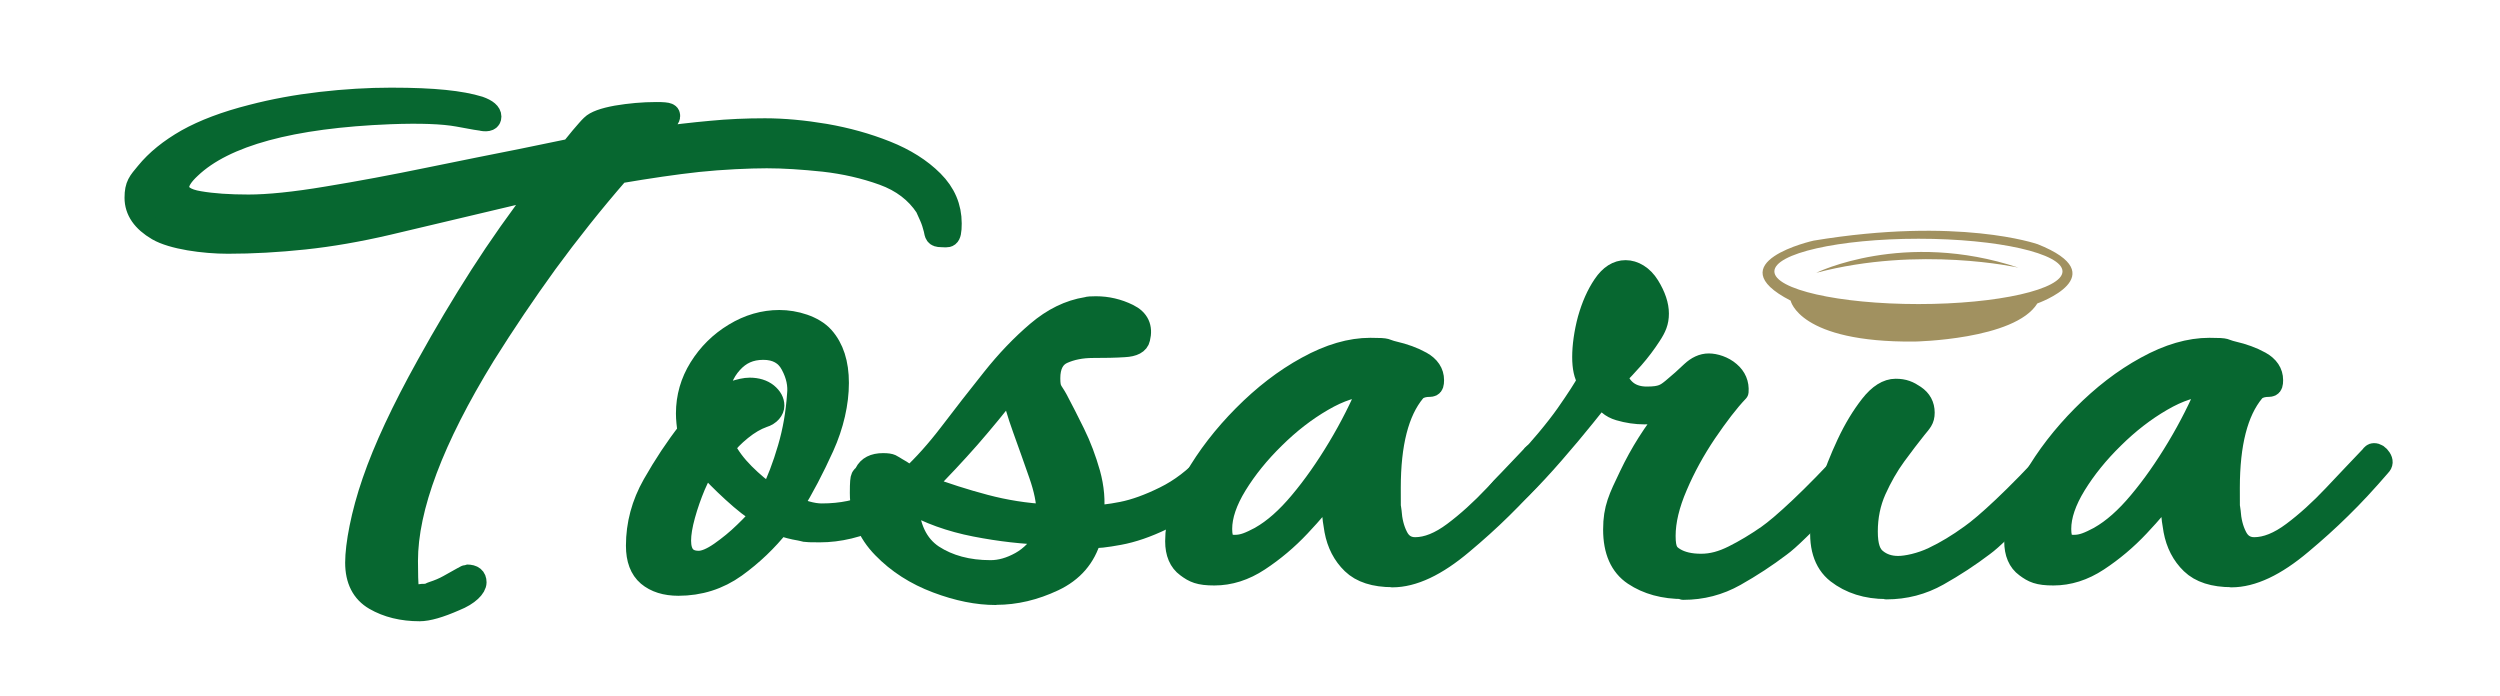 <?xml version="1.0" encoding="UTF-8"?>
<svg xmlns="http://www.w3.org/2000/svg" id="Layer_1" version="1.1" viewBox="0 0 1600 445.3">
  <defs>
    <style>
      .st0 {
        fill: #076730;
        stroke: #076730;
        stroke-linejoin: round;
        stroke-width: 13px;
      }

      .st1 {
        fill: #a19160;
      }
    </style>
  </defs>
  <g>
    <path class="st0" d="M268.6,391.1c-11.2,0-20.9-2.4-29-7.1-8.1-4.7-12.2-12.7-12.2-23.9s3.6-31.1,10.9-52.1c7.2-21,18.8-45.8,34.7-74.4,11.2-20.3,22.6-39.4,34.2-57.5,11.6-18.1,24.6-36.6,39.1-55.4l-98.3,23.3c-18.5,4.3-36.2,7.4-53.2,9.2-17,1.8-33.3,2.7-48.9,2.7s-35.7-2.8-45.3-8.4c-9.6-5.6-14.4-12.6-14.4-20.9s2.3-10.5,7.1-16.3c6.5-8,15.2-15,26.1-21.2,10.9-6.1,24.8-11.4,41.8-15.7,13.8-3.6,28.4-6.3,44-8.1,15.6-1.8,30.6-2.7,45.1-2.7s25.2.5,34.2,1.4c9,.9,16.5,2.3,22.3,4.1,5.1,1.8,7.6,4,7.6,6.5s-2,3.4-6,2.7c-.4,0-5.4-.9-15.2-2.7-9.8-1.8-24.3-2.3-43.4-1.6-63.3,2.5-105.9,14.1-127.6,34.7-5.1,4.7-7.6,8.7-7.6,11.9,0,4.7,4.3,7.8,13,9.2,8.7,1.5,19.2,2.2,31.5,2.2s29.4-1.7,50.2-5.2c20.8-3.4,42.6-7.5,65.4-12.2,12.3-2.5,23-4.7,32-6.5,9-1.8,18.1-3.6,27.1-5.4,9-1.8,19.5-4,31.5-6.5,1.1-1.4,3.2-4,6.2-7.6,3.1-3.6,5.3-6.2,6.8-7.6,2.5-2.5,8-4.5,16.3-6,8.3-1.4,16.8-2.2,25.5-2.2s8.7.9,8.7,2.7-3.8,5.3-11.4,13.6c13.8-1.8,26.2-3.3,37.5-4.3,11.2-1.1,22.8-1.6,34.7-1.6s24.8,1.2,38.5,3.5c13.8,2.4,26.8,6,39.1,10.9,12.3,4.9,22.3,11.2,30.1,19,7.8,7.8,11.7,16.9,11.7,27.4s-2.2,8.7-6.5,8.7-4.2-1.6-4.9-4.9c-.7-2.9-1.6-5.6-2.7-8.1-1.1-2.5-2-4.5-2.7-6-6.2-9.4-15.2-16.3-27.1-20.6-11.9-4.3-24.6-7.2-38-8.7-13.4-1.4-25.5-2.2-36.4-2.2s-29.1.8-44,2.4c-14.8,1.6-31.7,4.1-50.5,7.3-16.7,19.2-31.9,38.4-45.9,57.5-13.9,19.2-27.2,38.9-39.9,59.2-32.9,53.6-49.4,97.4-49.4,131.4s2.9,21.2,8.7,21.2,3.9-.5,7.3-1.6c3.4-1.1,6.8-2.5,10-4.3,7.6-4.3,11.6-6.5,11.9-6.5,4,0,6,1.6,6,4.9s-4.5,8.3-13.6,11.9c-9.8,4.3-17.4,6.5-22.8,6.5Z"></path>
    <path class="st0" d="M434.2,374.8c-8.3,0-14.9-2.1-19.8-6.2-4.9-4.2-7.3-10.6-7.3-19.3,0-13.8,3.5-26.9,10.6-39.4,7.1-12.5,14.6-23.8,22.5-33.9-.4-1.8-.6-3.7-.8-5.7-.2-2-.3-3.9-.3-5.7,0-10.5,2.8-20.3,8.4-29.3,5.6-9,13-16.4,22.3-22,9.2-5.6,18.9-8.4,29-8.4s22.2,3.5,28.5,10.6c6.3,7.1,9.5,16.9,9.5,29.6s-3.2,27.1-9.5,41c-6.3,13.9-12.9,26.5-19.8,37.7,1.8,1.1,4.6,2.2,8.4,3.3s7.1,1.6,10,1.6c12.7,0,23.6-2.3,32.8-6.8,9.2-4.5,20.2-12.6,32.8-24.2,1.8-1.8,3.3-2.7,4.3-2.7s2.2,1.3,2.2,3.8-1.3,5.8-3.8,8.7c-8,9.8-18.5,17.7-31.5,23.9-13,6.2-25.7,9.2-38,9.2s-8.7-.4-13-1.1c-4.3-.7-8.5-1.8-12.5-3.3-8,10.1-17.4,19.1-28.2,26.9-10.9,7.8-23.2,11.7-36.9,11.7ZM447.2,359c3.6,0,8.1-1.9,13.6-5.7,5.4-3.8,10.6-8,15.5-12.8,4.9-4.7,8.4-8.5,10.6-11.4-5.1-2.9-11.1-7.6-18.2-14.1-7.1-6.5-12.6-12.1-16.6-16.8-2.2,2.5-4.5,6.8-7.1,12.8-2.5,6-4.7,12.2-6.5,18.7-1.8,6.5-2.7,11.9-2.7,16.3,0,8.7,3.8,13,11.4,13ZM492.8,316.7c4.3-8.7,8.1-18.6,11.4-29.9,3.3-11.2,5.2-22.6,6-34.2.7-6.2-.6-12.5-4.1-19-3.4-6.5-9.3-9.8-17.6-9.8s-14.6,2.9-19.8,8.7c-5.3,5.8-8.4,13.4-9.5,22.8,2.5-1.8,5.9-3.4,10-4.9,4.2-1.4,7.7-2.2,10.6-2.2,4.7,0,8.5,1.2,11.4,3.5,2.9,2.4,4.3,5,4.3,7.9s-2.4,6.2-7.1,7.6c-4.3,1.5-9,4.2-13.8,8.1-4.9,4-8.4,7.6-10.6,10.9,2.9,5.8,7.1,11.4,12.5,16.8,5.4,5.4,10.9,10,16.3,13.6Z"></path>
    <path class="st0" d="M637.2,380.7c-11.6,0-24.2-2.5-37.7-7.6-13.6-5.1-25.2-12.5-34.7-22.3-9.6-9.8-14.4-21.5-14.4-35.3s1-9,3-13c2-4,5.9-6,11.7-6s5.6,1,9.2,3c3.6,2,6.3,3.9,8.1,5.7,8.3-7.6,16.8-17.1,25.5-28.5,8.7-11.4,17.6-22.9,26.9-34.5,9.2-11.6,18.8-21.6,28.8-30.1,10-8.5,20.5-13.7,31.8-15.5,1.1-.4,3.1-.5,6-.5,7.2,0,14.2,1.6,20.9,4.9,6.7,3.3,9.1,8.5,7.3,15.7-.7,3.3-4.1,5.1-10,5.4-6,.4-12.7.5-20.1.5s-13.8,1.3-19.3,3.8c-5.4,2.5-8.1,7.8-8.1,15.7s1.6,7.4,4.9,13.6c3.3,6.2,6.9,13.3,10.9,21.4,4,8.1,7.2,16.7,9.8,25.8,2.5,9.1,3.3,17.9,2.2,26.6,4,.4,10-.3,18.2-1.9,8.1-1.6,17.2-4.9,27.1-9.8,10-4.9,19.3-12,28-21.4,1.1-1.1,2.2-1.6,3.3-1.6,1.8,0,3.1.9,3.8,2.7.7,1.8.5,3.4-.5,4.9-3.6,4.7-8.4,10-14.4,15.7-6,5.8-13.1,10.7-21.4,14.7-9.8,4.7-19,7.9-27.7,9.5-8.7,1.6-14.7,2.3-17.9,1.9-3.6,12.7-11.6,21.9-23.9,27.7-12.3,5.8-24.6,8.7-36.9,8.7ZM634,365c6.2,0,12.5-1.8,19-5.4,6.5-3.6,12.1-9.4,16.8-17.4-14.5-.4-29.7-2.1-45.6-5.2-15.9-3.1-30.2-8.2-42.9-15.5.7,15.9,6.1,27.1,16,33.7,10,6.5,22.2,9.8,36.6,9.8ZM669.8,329.2v-1.6c0-6.5-1.6-14.5-4.9-23.9-3.3-9.4-6.7-19.1-10.3-29-3.6-10-6.2-18.7-7.6-26.3-8.7,11.2-17.5,21.9-26.3,32-8.9,10.1-18.4,20.3-28.5,30.4,12.7,4.7,25.4,8.8,38.3,12.2,12.8,3.4,26,5.5,39.4,6.2Z"></path>
    <path class="st0" d="M891.3,369.3c-11.6,0-20.3-2.8-26.1-8.4-5.8-5.6-9.5-12.8-11.1-21.4-1.6-8.7-2.3-17.4-1.9-26.1-5.4,7.2-12.1,15.1-20.1,23.6-8,8.5-16.7,15.8-26.1,22-9.4,6.2-19,9.2-28.8,9.2s-13.2-1.7-17.9-5.2c-4.7-3.4-7.1-9-7.1-16.6,0-12.7,4.1-26.1,12.2-40.2,8.1-14.1,18.5-27.6,31.2-40.4,12.7-12.8,26.2-23.3,40.7-31.2,14.5-8,28-11.9,40.7-11.9s8.7.7,15.2,2.2c6.5,1.5,12.4,3.6,17.6,6.5,5.2,2.9,7.9,6.9,7.9,11.9s-1.6,4-4.9,4.3c-3.3.4-5.6,1.5-7.1,3.3-10.5,12.7-15.7,33.1-15.7,61.3s.2,8.5.5,14.7c.4,6.2,1.7,11.6,4.1,16.3,2.3,4.7,6.1,7.1,11.1,7.1,7.6,0,15.7-3.3,24.4-9.8,8.7-6.5,17.4-14.4,26.1-23.6s16.6-17.6,23.9-25.2c.7-1.1,1.4-1.6,2.2-1.6,1.8,0,3.3,1,4.6,3,1.3,2,1.2,3.7-.3,5.2-8.7,10.1-17.1,19.2-25.2,27.1-8.1,8-16.6,15.6-25.2,22.8-16.7,14.1-31.7,21.2-45.1,21.2ZM806.6,343.3c8.3-4.7,16.7-12.1,25.2-22.3,8.5-10.1,16.6-21.7,24.4-34.7,7.8-13,14.4-26.1,19.8-39.1-8.7,0-18.5,3.2-29.3,9.5-10.9,6.3-21.2,14.3-30.9,23.9-9.8,9.6-17.8,19.5-24.2,29.9-6.3,10.3-9.5,19.6-9.5,28s2.7,10.3,8.1,10.3,9.4-1.8,16.3-5.4Z"></path>
    <path class="st0" d="M1077.5,376.9c-12.7,0-23.3-2.9-32-8.7-8.7-5.8-13-15.6-13-29.3s3.4-20.3,10.3-34.7c6.9-14.5,15.4-27.9,25.5-40.2-1.8.4-4.1.6-6.8.8-2.7.2-5.7.3-9,.3-5.4,0-10.9-.8-16.3-2.4-5.4-1.6-9.1-4.8-10.9-9.5-1.5,1.8-5.1,6.3-10.9,13.6-5.8,7.2-12.4,15.1-19.8,23.6-7.4,8.5-14.2,15.8-20.4,22-6.2,6.2-10.3,9.2-12.5,9.2s-1.6-.4-2.7-1.1c-1.1-.7-1.6-1.6-1.6-2.7,0-1.8,1.9-4.5,5.7-8.1,3.8-3.6,6.6-6.3,8.4-8.1,13.8-14.8,24-27.1,30.7-36.6,6.7-9.6,11.3-16.7,13.8-21.4-2.2-3.3-3.3-8.3-3.3-15.2s1.2-15.7,3.5-24.2c2.4-8.5,5.6-15.8,9.8-22,4.2-6.2,9-9.2,14.4-9.2s11.2,3.3,15.2,9.8c4,6.5,6,12.5,6,17.9s-1.6,9.1-4.9,14.1c-3.3,5.1-7,10-11.1,14.7-4.2,4.7-7.7,8.5-10.6,11.4,3.3,8.7,9.6,13,19,13s11.9-1.8,16.3-5.4c4.3-3.6,8.3-7.1,11.9-10.6,3.6-3.4,7.4-5.2,11.4-5.2s9.6,1.7,13.6,5.2c4,3.4,5.8,7.7,5.4,12.8-6.2,6.5-12.9,15.3-20.4,26.3-7.4,11-13.7,22.4-18.7,34.2-5.1,11.8-7.6,22.4-7.6,31.8s2.1,11.6,6.2,14.1c4.2,2.5,9.7,3.8,16.6,3.8s13.4-1.8,20.6-5.4c7.2-3.6,14.5-8,21.7-13,4.7-3.3,11.7-9.2,20.9-17.9,9.2-8.7,20-19.7,32.3-33.1.7-.7,1.4-1.1,2.2-1.1,2.9,0,4.3,2,4.3,6s-2.2,4.1-6.5,9c-4.3,4.9-9.5,10.4-15.5,16.6-6,6.2-11.7,11.9-17.1,17.1-5.4,5.3-9.4,8.8-11.9,10.6-9.1,6.9-18.7,13.2-29,19s-21.4,8.7-33.4,8.7Z"></path>
    <path class="st0" d="M1207.3,376.9c-12.7,0-23.3-3.4-31.8-10-8.5-6.7-11.9-17.8-10-33.4.7-5.1,2.5-12.2,5.4-21.4,2.9-9.2,6.6-18.6,11.1-28.2,4.5-9.6,9.5-17.8,14.9-24.7,5.4-6.9,10.9-10.3,16.3-10.3s8.5,1.4,12.5,4.1c4,2.7,6,6.4,6,11.1s-1.8,6.1-5.4,10.6c-3.6,4.5-7.9,10.1-12.8,16.8-4.9,6.7-9.1,14.1-12.8,22.3-3.6,8.1-5.4,16.9-5.4,26.3s1.9,14.6,5.7,17.6c3.8,3.1,8.4,4.6,13.8,4.6s14.3-1.9,22.3-5.7c8-3.8,15.9-8.6,23.9-14.4,4.7-3.3,11.7-9.2,20.9-17.9,9.2-8.7,20-19.7,32.3-33.1.7-.7,1.4-1.1,2.2-1.1,2.9,0,4.3,2,4.3,6s-2.2,4.1-6.5,9c-4.3,4.9-9.5,10.4-15.5,16.6-6,6.2-11.7,11.9-17.1,17.1-5.4,5.3-9.4,8.8-11.9,10.6-9.1,6.9-18.7,13.2-29,19s-21.4,8.7-33.4,8.7Z"></path>
    <path class="st0" d="M1428.3,369.3c-11.6,0-20.3-2.8-26.1-8.4-5.8-5.6-9.5-12.8-11.1-21.4-1.6-8.7-2.3-17.4-1.9-26.1-5.4,7.2-12.1,15.1-20.1,23.6-8,8.5-16.7,15.8-26.1,22-9.4,6.2-19,9.2-28.8,9.2s-13.2-1.7-17.9-5.2c-4.7-3.4-7.1-9-7.1-16.6,0-12.7,4.1-26.1,12.2-40.2,8.1-14.1,18.5-27.6,31.2-40.4,12.7-12.8,26.2-23.3,40.7-31.2,14.5-8,28-11.9,40.7-11.9s8.7.7,15.2,2.2c6.5,1.5,12.4,3.6,17.6,6.5,5.2,2.9,7.9,6.9,7.9,11.9s-1.6,4-4.9,4.3c-3.3.4-5.6,1.5-7.1,3.3-10.5,12.7-15.7,33.1-15.7,61.3s.2,8.5.5,14.7c.4,6.2,1.7,11.6,4.1,16.3,2.3,4.7,6.1,7.1,11.1,7.1,7.6,0,15.7-3.3,24.4-9.8,8.7-6.5,17.4-14.4,26.1-23.6s16.6-17.6,23.9-25.2c.7-1.1,1.4-1.6,2.2-1.6,1.8,0,3.3,1,4.6,3,1.3,2,1.2,3.7-.3,5.2-8.7,10.1-17.1,19.2-25.2,27.1-8.1,8-16.6,15.6-25.2,22.8-16.7,14.1-31.7,21.2-45.1,21.2ZM1343.6,343.3c8.3-4.7,16.7-12.1,25.2-22.3,8.5-10.1,16.6-21.7,24.4-34.7,7.8-13,14.4-26.1,19.8-39.1-8.7,0-18.5,3.2-29.3,9.5-10.9,6.3-21.2,14.3-30.9,23.9-9.8,9.6-17.8,19.5-24.2,29.9-6.3,10.3-9.5,19.6-9.5,28s2.7,10.3,8.1,10.3,9.4-1.8,16.3-5.4Z"></path>
  </g>
  <g>
    <path class="st1" d="M1303.8,156.2s-50.2-17.6-143.1-2.2c0,0-62.4,13.9-14.7,38.4,0,0,5.4,26.9,79.3,26.2,0,0,64.2-1.1,78.6-24.4,0,0,50.6-17.9,0-38ZM1227.8,194.6c-50.9,0-92.2-9.4-92.2-20.9s41.3-20.9,92.2-20.9,92.2,9.4,92.2,20.9-41.3,20.9-92.2,20.9Z"></path>
    <path class="st1" d="M1162.4,174.6c66.3-17.5,129.4-3.3,129.4-3.3-73.4-24.4-129.4,3.3-129.4,3.3Z"></path>
  </g>
</svg>
